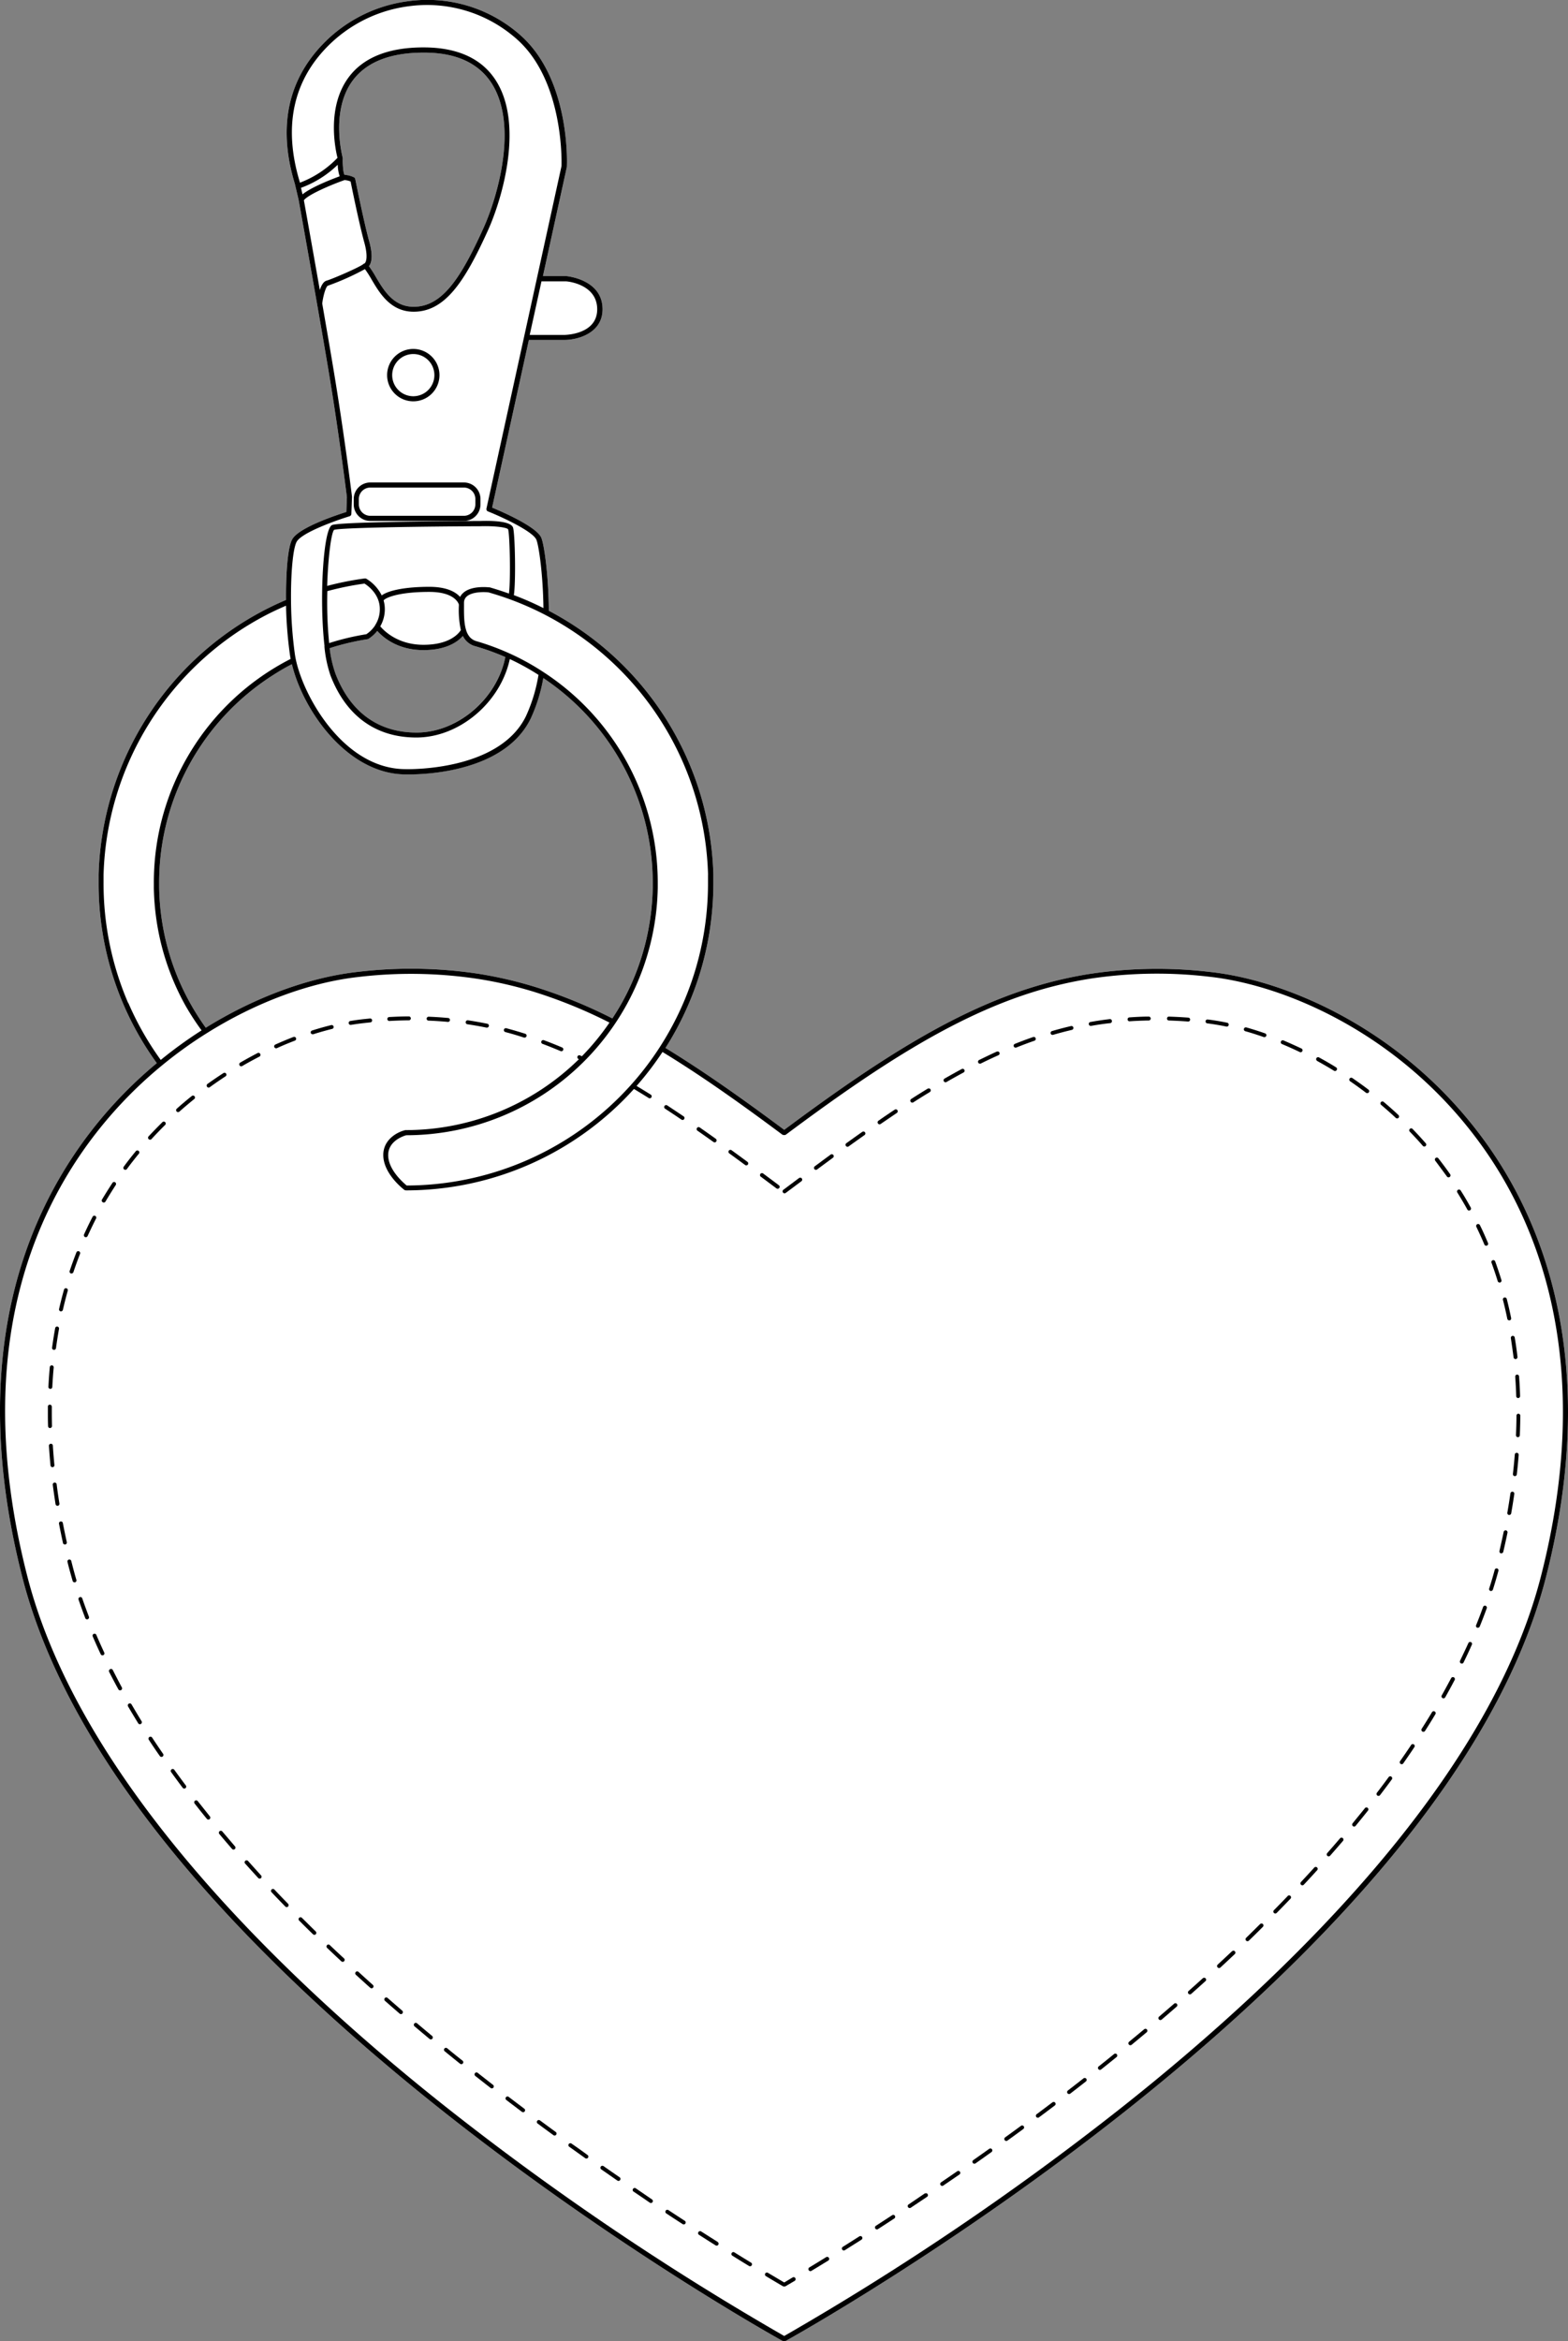 <svg xmlns="http://www.w3.org/2000/svg" viewBox="0 0 567.84 847.52"><rect x="0" y="0" width="567.84" height="847.52" fill="#808080" stroke="none"/><defs><style>.cls-1{fill:#fff;}</style></defs><g id="Layer_2" data-name="Layer 2"><g id="Layer_1-2" data-name="Layer 1"><path class="cls-1" d="M539.64,415.84c-29.33-42.31-73-60.94-101.53-64a163.35,163.35,0,0,0-43.8.77,149,149,0,0,0-20.16,4.7C345,366.24,317,384.45,284,409c-17.38-12.95-30.71-22.13-43-29.64a111.68,111.68,0,0,0,8.25-15.58,110.49,110.49,0,0,0,8.15-29.62,111.61,111.61,0,0,0,.94-14.49c0-1,0-2.07,0-3.08a111.37,111.37,0,0,0-59.59-95.5c-.09-12.7-1.68-24.14-2.76-26.51-1.84-4-14.33-9.41-17.77-10.83l13.31-60.69h12.86c4.78,0,13.82-2.42,13.82-11.11,0-10.8-12.83-11.94-13-12h-8.59l8.66-39.51a.41.41,0,0,0,0-.16c.06-1.28,1.22-31.61-16.84-47.56-.46-.41-.92-.8-1.38-1.18A50.73,50.73,0,0,0,148.1.4a52.19,52.19,0,0,0-35.5,20.66c-9.25,12.51-11.2,27.84-5.82,45.5l1.39,5.91c.07.38,7,39,10.83,61.84,3.7,22.15,6.45,44.24,6.63,45.68l-.2,5.34c-3.47,1.09-17.24,5.63-19.61,9.91-1.79,3.25-2.31,13.7-2.22,21.93a111.43,111.43,0,0,0-67.89,99.44.78.78,0,0,0,0,.21c0,.95,0,1.91,0,2.87a110.69,110.69,0,0,0,21.07,65.17c-30,24.89-75.41,81.79-48.67,186.2,8.48,33.14,28.25,68.3,58.76,104.5,24.37,28.92,55.61,58.57,92.86,88.14,63.4,50.32,123,83.38,123.64,83.7a1,1,0,0,0,.45.12l.16,0h.14a.87.87,0,0,0,.44-.11c.6-.33,60.25-33.39,123.65-83.71,37.25-29.56,68.49-59.22,92.86-88.14,30.5-36.2,50.27-71.36,58.76-104.5C579.31,495,559.61,444.65,539.64,415.84ZM124.14,57.42s0-.07,0-.1,0-.09,0-.13-4.7-17.06,3.72-28.2c5-6.6,13.58-9.95,25.53-9.95C165,19,173.23,22.76,178,30.1c9.71,15.07,2.31,41-3,52.66-8.13,17.92-14.86,28.29-25.21,28.29-7.32,0-10.83-6-13.66-10.76a38.4,38.4,0,0,0-2.52-3.93c.84-1,1.61-3.44.12-8.92-2.07-7.57-5-22.42-5.06-22.57a.88.88,0,0,0-.48-.64,9.08,9.08,0,0,0-3.4-.89c-.41-.61-.71-3.26-.64-5.87C124.15,57.45,124.14,57.44,124.14,57.42Zm26.7,207.77c-13.84,0-24-7.35-29.37-21.26a41.91,41.91,0,0,1-2.12-9.27c.93-.31,1.87-.59,2.81-.87l0,0a90.27,90.27,0,0,1,10.88-2.4l.06,0a.68.68,0,0,0,.2-.07.39.39,0,0,0,.11-.06h0a12.59,12.59,0,0,0,3.17-2.87c1.89,2.14,7.18,6.95,16.72,6.95,8.53,0,12.59-3.17,14.28-5.13a6.9,6.9,0,0,0,4.16,3.63h0A88.85,88.85,0,0,1,183,237.85C179.94,253,165.69,265.19,150.84,265.19Zm-45.15-24.78c4.14,17.12,20.34,39.89,41.25,39.89.14,0,.6,0,1.34,0,6.58,0,34.68-1.15,43.93-20.28a59.17,59.17,0,0,0,4.53-14.6,89.07,89.07,0,0,1,39.63,74.25c0,.53,0,1.06,0,1.59a90.06,90.06,0,0,1-2.27,18.53,88.22,88.22,0,0,1-8.9,23.18q-1.62,2.92-3.44,5.69a178.87,178.87,0,0,0-28-11.4,149.47,149.47,0,0,0-20.17-4.7,162.87,162.87,0,0,0-43.79-.76c-17.73,1.93-37.32,9.12-55.27,20.24A90.08,90.08,0,0,1,68.79,363a88.35,88.35,0,0,1-8.9-23.18,90.05,90.05,0,0,1-2.26-18.53c0-.53,0-1.06,0-1.59a89.08,89.08,0,0,1,40.78-75C100.75,243.13,103.2,241.71,105.69,240.41Z"/><path d="M168,174.66h-33.9a6,6,0,0,0-6,6v1.92a6,6,0,0,0,6,6H168a6,6,0,0,0,6-6v-1.92A6,6,0,0,0,168,174.66Zm4.15,7.91a4.15,4.15,0,0,1-4.15,4.15h-33.9a4.15,4.15,0,0,1-4.15-4.15v-1.92a4.15,4.15,0,0,1,4.15-4.15H168a4.15,4.15,0,0,1,4.15,4.15Z"/><path d="M149.67,126.32a9.48,9.48,0,1,0,9.48,9.48A9.49,9.49,0,0,0,149.67,126.32Zm0,17.12a7.64,7.64,0,1,1,7.64-7.64A7.65,7.65,0,0,1,149.67,143.44Z"/><path d="M99.4,684.05a.71.71,0,1,0-1,1c1.62,1.72,3.26,3.42,4.92,5.12a.72.72,0,0,0,.5.22.72.72,0,0,0,.51-1.21Q101.83,686.62,99.4,684.05Z"/><path d="M113.22,374.4a.6.6,0,0,0,.22,0c2.26-.72,4.54-1.36,6.77-1.92a.71.71,0,1,0-.34-1.37c-2.26.56-4.57,1.21-6.86,1.94a.7.7,0,0,0-.46.89A.69.69,0,0,0,113.22,374.4Z"/><path d="M119.44,704.13a.71.71,0,0,0-1,0,.72.72,0,0,0,0,1c1.72,1.63,3.44,3.26,5.17,4.87a.68.68,0,0,0,.48.19.74.74,0,0,0,.52-.22.71.71,0,0,0,0-1Q122,706.58,119.44,704.13Z"/><path d="M109.29,694.21a.71.71,0,0,0-1,1c1.68,1.68,3.36,3.35,5.06,5a.74.74,0,0,0,.5.2.7.7,0,0,0,.5-.21.71.71,0,0,0,0-1C112.65,697.55,111,695.88,109.29,694.21Z"/><path d="M134.07,370.11a.71.71,0,1,0-.13-1.41l-2.26.23c-1.57.17-3.2.4-4.82.67a.71.71,0,0,0-.58.82.69.69,0,0,0,.69.59h.12c1.6-.27,3.2-.49,4.75-.66Z"/><path d="M106.28,375.38c-2.19.85-4.4,1.77-6.57,2.75a.71.71,0,0,0,.29,1.36.75.75,0,0,0,.29-.06c2.15-1,4.34-1.89,6.5-2.72a.71.71,0,0,0,.41-.92A.73.73,0,0,0,106.28,375.38Z"/><path d="M89.8,673.64a.71.71,0,0,0-1.06.94q2.37,2.64,4.78,5.26a.71.71,0,0,0,.52.23.75.75,0,0,0,.48-.19.72.72,0,0,0,0-1Q92.16,676.27,89.8,673.64Z"/><path d="M63.1,640.64a.71.71,0,0,0-1.15.83c1.36,1.89,2.78,3.82,4.21,5.72a.69.69,0,0,0,.57.28.68.68,0,0,0,.42-.14.7.7,0,0,0,.14-1C65.87,644.44,64.46,642.53,63.1,640.64Z"/><path d="M71.6,652a.72.72,0,0,0-1-.12.71.71,0,0,0-.12,1q2.17,2.79,4.43,5.55a.71.71,0,0,0,.55.26.73.73,0,0,0,.44-.15.71.71,0,0,0,.11-1C74.52,655.65,73.05,653.81,71.6,652Z"/><path d="M94.25,381.54a.71.71,0,0,0-1-.31c-2.08,1.08-4.18,2.23-6.24,3.43a.71.71,0,0,0-.26,1,.72.72,0,0,0,.61.35.68.68,0,0,0,.36-.1c2-1.18,4.12-2.32,6.18-3.39A.7.7,0,0,0,94.25,381.54Z"/><path d="M80.51,663a.7.7,0,0,0-1-.09.71.71,0,0,0-.09,1q2.28,2.71,4.61,5.4a.71.71,0,0,0,.54.24.73.73,0,0,0,.46-.17.7.7,0,0,0,.07-1Q82.79,665.65,80.51,663Z"/><path d="M247.17,405.43a.72.72,0,0,0,.59-.31.71.71,0,0,0-.19-1c-2-1.35-4-2.67-5.91-3.94a.71.71,0,1,0-.77,1.19q2.91,1.91,5.88,3.92A.75.75,0,0,0,247.17,405.43Z"/><path d="M218.57,784.14a.72.72,0,0,0-1,.18.71.71,0,0,0,.18,1c2,1.38,3.91,2.72,5.83,4.05a.77.77,0,0,0,.4.12.72.72,0,0,0,.59-.31.71.71,0,0,0-.18-1C222.48,786.86,220.53,785.51,218.57,784.14Z"/><path d="M129.79,713.79a.71.71,0,0,0-.95,1.05c1.74,1.59,3.49,3.18,5.25,4.75a.69.69,0,0,0,.47.18.72.72,0,0,0,.53-.23.7.7,0,0,0-.06-1Q132.41,716.19,129.79,713.79Z"/><path d="M55.09,629a.73.73,0,0,0-1-.2.72.72,0,0,0-.2,1c1.27,1.94,2.6,3.92,4,5.9a.71.71,0,0,0,.58.31.66.66,0,0,0,.4-.13.7.7,0,0,0,.19-1C57.67,632.89,56.35,630.91,55.09,629Z"/><path d="M230.25,792.18a.71.71,0,0,0-1,.19.7.7,0,0,0,.19,1q3,2,5.88,4a.75.75,0,0,0,.4.12.71.71,0,0,0,.39-1.3Z"/><path d="M195.55,767.59a.71.71,0,1,0-.85,1.14q2.88,2.13,5.72,4.2a.73.73,0,0,0,.42.14.7.7,0,0,0,.57-.29.71.71,0,0,0-.15-1C199.37,770.41,197.46,769,195.55,767.59Z"/><path d="M207,776a.71.71,0,1,0-.83,1.15c2,1.39,3.87,2.77,5.78,4.12a.71.71,0,0,0,.41.13.71.71,0,0,0,.41-1.29Q209.91,778,207,776Z"/><path d="M151.06,732.47a.71.71,0,1,0-.92,1.08c1.81,1.53,3.63,3.05,5.44,4.56a.73.73,0,0,0,.45.16.71.71,0,0,0,.46-1.25C154.68,735.51,152.87,734,151.06,732.47Z"/><path d="M140.32,723.22a.71.71,0,0,0-.94,1.06c1.79,1.57,3.57,3.12,5.36,4.66a.67.67,0,0,0,.46.17.71.71,0,0,0,.47-1.24Q143,725.56,140.32,723.22Z"/><path d="M184.22,759.07a.72.72,0,0,0-1,.13.71.71,0,0,0,.14,1c1.89,1.45,3.78,2.87,5.65,4.29a.76.76,0,0,0,.43.14.72.72,0,0,0,.57-.29.71.71,0,0,0-.15-1C188,761.94,186.11,760.52,184.22,759.07Z"/><path d="M173,750.38a.71.71,0,1,0-.88,1.12q2.81,2.21,5.59,4.37a.71.71,0,0,0,.87-1.12Q175.81,752.59,173,750.38Z"/><path d="M162,741.52a.71.71,0,1,0-.9,1.09c1.85,1.51,3.69,3,5.52,4.47a.74.74,0,0,0,.45.15.72.72,0,0,0,.55-.26.71.71,0,0,0-.11-1Q164.72,743.77,162,741.52Z"/><path d="M64.49,402.59a.71.71,0,0,0,.47-.18c1.75-1.55,3.56-3.08,5.38-4.55a.7.7,0,0,0,.11-1,.71.71,0,0,0-1-.1c-1.84,1.48-3.67,3-5.43,4.59a.7.7,0,0,0-.06,1A.69.69,0,0,0,64.49,402.59Z"/><path d="M75.53,393.72a.75.75,0,0,0,.42-.14c1.88-1.37,3.84-2.71,5.81-4A.71.71,0,0,0,81,388.4c-2,1.29-4,2.65-5.87,4a.71.71,0,0,0-.15,1A.7.7,0,0,0,75.53,393.72Z"/><path d="M25.69,461a.57.57,0,0,0,.22,0,.72.72,0,0,0,.68-.49c.74-2.23,1.55-4.46,2.4-6.63a.71.71,0,0,0-.4-.91.7.7,0,0,0-.92.4c-.86,2.19-1.67,4.44-2.43,6.69A.71.71,0,0,0,25.69,461Z"/><path d="M30.79,447.81a.72.72,0,0,0,.29.06.69.69,0,0,0,.64-.41c1-2.14,2-4.28,3.07-6.35a.7.7,0,1,0-1.25-.65c-1.09,2.09-2.13,4.25-3.11,6.41A.71.71,0,0,0,30.79,447.81Z"/><path d="M18.24,502.77h0a.71.71,0,0,0,.7-.68c.12-2.36.29-4.73.5-7a.71.71,0,1,0-1.41-.13c-.21,2.33-.38,4.72-.5,7.1A.7.7,0,0,0,18.24,502.77Z"/><path d="M21.93,474.7l.16,0a.71.71,0,0,0,.69-.55c.53-2.31,1.11-4.61,1.74-6.84a.71.71,0,1,0-1.36-.38c-.64,2.25-1.23,4.58-1.76,6.9A.71.71,0,0,0,21.93,474.7Z"/><path d="M19.47,488.66h.1a.71.71,0,0,0,.7-.62c.32-2.33.69-4.68,1.1-7a.71.71,0,0,0-.57-.82.7.7,0,0,0-.82.57c-.42,2.31-.79,4.68-1.11,7A.71.71,0,0,0,19.47,488.66Z"/><path d="M196.47,377.88c2.15.8,4.35,1.69,6.54,2.62a.71.71,0,0,0,.56-1.31c-2.21-.94-4.44-1.83-6.61-2.64a.72.72,0,0,0-.91.42A.7.7,0,0,0,196.47,377.88Z"/><path d="M183,373.61c2.24.58,4.52,1.25,6.76,2a.6.6,0,0,0,.22,0,.71.71,0,0,0,.22-1.39c-2.27-.72-4.57-1.39-6.84-2a.71.71,0,0,0-.36,1.38Z"/><path d="M141.07,369.59h0c2.37-.13,4.74-.21,7-.23a.7.7,0,0,0,.7-.72.71.71,0,0,0-.71-.7h0c-2.33,0-4.73.1-7.12.23a.71.71,0,0,0-.67.75A.72.72,0,0,0,141.07,369.59Z"/><path d="M47.64,617a.71.71,0,0,0-1-.26.72.72,0,0,0-.26,1c1.18,2,2.42,4.07,3.67,6.09a.7.7,0,0,0,.6.34.76.76,0,0,0,.38-.11.72.72,0,0,0,.23-1C50,621,48.81,619,47.64,617Z"/><path d="M155.21,369.47c2.36.09,4.72.25,7,.46h.07a.71.71,0,0,0,.07-1.41c-2.34-.22-4.73-.38-7.11-.47a.74.74,0,0,0-.74.68A.71.71,0,0,0,155.21,369.47Z"/><path d="M169.24,370.78c2.31.34,4.64.75,6.94,1.22l.14,0a.71.71,0,0,0,.14-1.41c-2.32-.47-4.68-.89-7-1.24a.73.73,0,0,0-.81.6A.72.72,0,0,0,169.24,370.78Z"/><path d="M41.72,428a.71.71,0,0,0-1,.21c-1.31,2-2.57,4-3.77,6a.71.71,0,0,0,.25,1,.7.7,0,0,0,1-.25c1.19-2,2.44-4,3.73-6A.73.73,0,0,0,41.72,428Z"/><path d="M29.79,578.62a.7.7,0,0,0-.9-.45.72.72,0,0,0-.44.9c.76,2.21,1.57,4.46,2.43,6.69a.71.71,0,0,0,.66.45.8.8,0,0,0,.26-.05.71.71,0,0,0,.4-.91C31.35,583,30.54,580.81,29.79,578.62Z"/><path d="M34.86,591.78a.71.71,0,0,0-1.3.56c.91,2.14,1.89,4.32,2.91,6.49a.73.73,0,0,0,.64.41.78.78,0,0,0,.3-.07.7.7,0,0,0,.34-.94C36.74,596.07,35.77,593.91,34.86,591.78Z"/><path d="M40.86,604.57a.71.71,0,0,0-1-.31.71.71,0,0,0-.32,1c1.07,2.08,2.18,4.2,3.33,6.29a.71.71,0,0,0,.62.37.72.72,0,0,0,.34-.09.71.71,0,0,0,.28-1C43,608.74,41.91,606.64,40.86,604.57Z"/><path d="M50.2,416.63a.71.71,0,0,0-1,.09c-1.51,1.83-3,3.72-4.38,5.62a.7.7,0,0,0,.14,1,.76.76,0,0,0,.43.14.72.72,0,0,0,.57-.29c1.38-1.88,2.84-3.74,4.33-5.55A.71.71,0,0,0,50.2,416.63Z"/><path d="M21.52,544.32c-.38-2.34-.72-4.69-1-7a.71.71,0,0,0-1.41.18c.3,2.32.65,4.69,1,7a.71.71,0,0,0,.7.59h.11A.7.7,0,0,0,21.52,544.32Z"/><path d="M26.16,566.44l-.35-1.36a.71.71,0,0,0-.86-.52.7.7,0,0,0-.51.86l.34,1.37c.47,1.82,1,3.67,1.52,5.5a.7.7,0,0,0,.68.51l.2,0a.71.71,0,0,0,.48-.88C27.12,570.08,26.62,568.25,26.16,566.44Z"/><path d="M19.7,530.31c-.23-2.35-.42-4.72-.56-7a.69.69,0,0,0-.75-.66.71.71,0,0,0-.67.75c.15,2.34.34,4.72.57,7.09a.71.71,0,0,0,.7.64h.07A.72.72,0,0,0,19.7,530.31Z"/><path d="M18.14,516.94a.69.69,0,0,0,.68-.72q-.06-2.54-.06-5c0-.67,0-1.35,0-2a.72.72,0,0,0-.7-.72.68.68,0,0,0-.72.7c0,.68,0,1.36,0,2,0,1.68,0,3.37.07,5.07a.7.7,0,0,0,.71.69Z"/><path d="M22.75,551.28a.71.71,0,0,0-1.39.27c.44,2.29.93,4.64,1.44,7a.7.7,0,0,0,.69.55l.16,0a.71.71,0,0,0,.54-.84C23.67,555.89,23.19,553.56,22.75,551.28Z"/><path d="M58.82,406.22c-1.69,1.66-3.35,3.39-5,5.13a.71.71,0,0,0,1.05,1c1.58-1.73,3.22-3.43,4.89-5.08a.71.71,0,1,0-1-1Z"/><path d="M270.26,421.87a.71.71,0,0,0,.42-1.28c-1.93-1.42-3.83-2.82-5.72-4.19a.71.71,0,1,0-.83,1.15c1.88,1.36,3.78,2.76,5.71,4.18A.66.66,0,0,0,270.26,421.87Z"/><path d="M272,819.08c-1.91-1.16-3.92-2.4-6.05-3.72a.7.7,0,0,0-.74,1.2c2.12,1.32,4.14,2.57,6.05,3.73a.71.71,0,0,0,.37.1.69.69,0,0,0,.6-.34A.7.7,0,0,0,272,819.08Z"/><path d="M281.63,430.34a.72.72,0,0,0,.57-.29.71.71,0,0,0-.15-1l-5.68-4.24a.71.71,0,0,0-1,.15.71.71,0,0,0,.14,1l5.68,4.24A.76.76,0,0,0,281.63,430.34Z"/><path d="M248,803.94c-1.94-1.25-3.92-2.55-5.94-3.88a.71.71,0,0,0-.78,1.19c2,1.33,4,2.63,5.94,3.88a.71.71,0,0,0,.78-1.19Z"/><path d="M258.8,413.54a.73.73,0,0,0,.58-.3.72.72,0,0,0-.17-1c-1.95-1.4-3.89-2.76-5.79-4.09a.71.71,0,0,0-1,.17.7.7,0,0,0,.17,1q2.86,2,5.79,4.08A.7.7,0,0,0,258.8,413.54Z"/><path d="M259.93,811.59q-2.9-1.82-6-3.8a.71.71,0,0,0-1,.22.7.7,0,0,0,.21,1c2.07,1.32,4.07,2.6,6,3.81a.67.67,0,0,0,.38.11.71.71,0,0,0,.38-1.31Z"/><path d="M539.64,415.84c-29.33-42.31-73-60.94-101.53-64a163.35,163.35,0,0,0-43.8.77,149,149,0,0,0-20.16,4.7C345,366.24,317,384.45,284,409c-17.38-12.95-30.71-22.13-43-29.64a111.68,111.68,0,0,0,8.25-15.58,110.49,110.49,0,0,0,8.15-29.62,111.61,111.61,0,0,0,.94-14.49c0-1,0-2.07,0-3.08a111.37,111.37,0,0,0-59.59-95.5c-.09-12.7-1.68-24.14-2.76-26.51-1.84-4-14.33-9.41-17.77-10.83l13.31-60.69h12.86c4.78,0,13.82-2.42,13.82-11.11,0-10.8-12.83-11.94-13-12h-8.59l8.66-39.51a.41.41,0,0,0,0-.16c.06-1.28,1.22-31.61-16.84-47.56-.46-.41-.92-.8-1.38-1.18A50.73,50.73,0,0,0,148.1.4a52.19,52.19,0,0,0-35.5,20.66c-9.25,12.51-11.2,27.84-5.82,45.5l1.39,5.91c.07.38,7,39,10.83,61.84,3.7,22.15,6.45,44.24,6.63,45.68l-.2,5.34c-3.47,1.09-17.24,5.63-19.61,9.91-1.79,3.25-2.31,13.7-2.22,21.93a111.43,111.43,0,0,0-67.89,99.44.78.78,0,0,0,0,.21c0,.95,0,1.91,0,2.87a110.69,110.69,0,0,0,21.07,65.17c-30,24.89-75.41,81.79-48.67,186.2,8.48,33.14,28.25,68.3,58.76,104.5,24.37,28.92,55.61,58.57,92.86,88.14,63.4,50.32,123,83.38,123.64,83.7a1,1,0,0,0,.45.12l.16,0h.14a.87.87,0,0,0,.44-.11c.6-.33,60.25-33.39,123.65-83.71,37.25-29.56,68.49-59.22,92.86-88.14,30.5-36.2,50.27-71.36,58.76-104.5C579.31,495,559.61,444.65,539.64,415.84ZM256.4,316.66c0,1,0,2,0,3A109.39,109.39,0,0,1,147.28,429.16c-1.2-1-6.7-5.71-6.7-11s5.83-7,6.52-7.2a91.21,91.21,0,0,0,91.1-89.62c0-.55,0-1.08,0-1.63a90.93,90.93,0,0,0-41.62-76.56,89.17,89.17,0,0,0-12.2-6.67,91.51,91.51,0,0,0-12-4.42,5.06,5.06,0,0,1-2.24-1.43,6.86,6.86,0,0,1-1.37-2.64c-.76-2.48-.75-5.65-.74-8.71v-1a3,3,0,0,1,1-2.35c1.81-1.63,5.76-1.71,7.85-1.5,2.67.76,5.31,1.62,7.85,2.55a109.47,109.47,0,0,1,71.69,99.74Zm-34.65,52a178.87,178.87,0,0,0-28-11.4,149.47,149.47,0,0,0-20.17-4.7,162.87,162.87,0,0,0-43.79-.76c-17.73,1.93-37.32,9.12-55.27,20.24A90.08,90.08,0,0,1,68.79,363a88.35,88.35,0,0,1-8.9-23.18,90.05,90.05,0,0,1-2.26-18.53c0-.53,0-1.06,0-1.59a89.08,89.08,0,0,1,40.78-75c2.35-1.54,4.8-3,7.29-4.26,4.14,17.12,20.34,39.89,41.25,39.89.14,0,.6,0,1.34,0,6.58,0,34.68-1.15,43.93-20.28a59.17,59.17,0,0,0,4.53-14.6,89.07,89.07,0,0,1,39.63,74.25c0,.53,0,1.06,0,1.59a90.06,90.06,0,0,1-2.27,18.53,88.22,88.22,0,0,1-8.9,23.18Q223.57,365.92,221.75,368.68Zm-82.83-151.3c.63-.93,5.25-3.09,16.53-3.09,9.05,0,10.55,4,10.73,4.57v.39a34.37,34.37,0,0,0,.71,8.86c-.69,1.12-3.91,5.33-13.53,5.33-9.37,0-14.35-5.13-15.65-6.69a12.38,12.38,0,0,0,1.65-6.26A11.34,11.34,0,0,0,138.92,217.38Zm27.69-1.28c-1.52-1.7-4.67-3.65-11.16-3.65-8.27,0-14.65,1.2-17.21,3.11a14.81,14.81,0,0,0-5.62-6.06l-.19-.07h0a.75.75,0,0,0-.26,0H132a110.33,110.33,0,0,0-13.52,2.69c.33-10.34,1.46-19.13,2.5-20.29,2.64-.83,33.73-1.24,52.92-1.31,4.89-.17,9.62.37,10.11,1.12.63,1.89.94,18.72.3,23.25-2.29-.81-4.64-1.58-7-2.26l-.07,0h0l-.12,0H177c-1.27-.13-6.52-.46-9.22,2A4.85,4.85,0,0,0,166.61,216.1ZM132,211.26c1.2.74,5.55,3.81,5.55,9.23a10.57,10.57,0,0,1-1.67,5.79l0,.06a11.19,11.19,0,0,1-3.22,3.25,92.11,92.11,0,0,0-13.46,3.21,148.58,148.58,0,0,1-.66-18.81A106.54,106.54,0,0,1,132,211.26Zm-9.81,22.53,0,0a90.27,90.27,0,0,1,10.88-2.4l.06,0a.68.68,0,0,0,.2-.07.39.39,0,0,0,.11-.06h0a12.59,12.59,0,0,0,3.17-2.87c1.89,2.14,7.18,6.95,16.72,6.95,8.53,0,12.59-3.17,14.28-5.13a6.9,6.9,0,0,0,4.16,3.63h0A88.85,88.85,0,0,1,183,237.85c-3,15.14-17.28,27.34-32.13,27.34-13.84,0-24-7.35-29.37-21.26a41.91,41.91,0,0,1-2.12-9.27C120.28,234.35,121.22,234.07,122.16,233.79ZM205,101.85c.46,0,11.27,1,11.27,10.12s-11.51,9.27-12,9.28H191.83l4.26-19.4ZM109,68a37.65,37.65,0,0,0,13.31-8.36,14.11,14.11,0,0,0,.7,4.18c-3.27,1.2-10.36,4-13.46,6.54Zm24.71,19.4c-2.07-7.57-5-22.42-5.06-22.57a.88.88,0,0,0-.48-.64,9.08,9.08,0,0,0-3.4-.89c-.41-.61-.71-3.26-.64-5.87,0,0,0,0,0,0s0-.07,0-.1,0-.09,0-.13-4.7-17.06,3.72-28.2c5-6.6,13.58-9.95,25.53-9.95C165,19,173.23,22.76,178,30.1c9.71,15.07,2.31,41-3,52.66-8.13,17.92-14.86,28.29-25.21,28.29-7.32,0-10.83-6-13.66-10.76a38.4,38.4,0,0,0-2.52-3.93C134.45,95.32,135.22,92.92,133.73,87.44ZM110.05,72.5c1.45-2,9.6-5.51,14.71-7.31a6.86,6.86,0,0,1,2.21.51c.52,2.6,3.11,15.35,5,22.22,1.45,5.33.51,7.19,0,7.47l-.12,0-.16.13c-1.42,1.23-11.51,5.55-13.43,6.08-1.12.3-1.9,1.74-2.44,3.39C113.07,89.34,110.5,75,110.05,72.5Zm-2.62,123.63c1.86-3.37,14.46-7.81,19.15-9.24a.92.92,0,0,0,.66-.84l.23-6.06c0-.05,0-.1,0-.15,0-.23-2.84-23-6.65-45.83-1.17-7.06-2.65-15.63-4.13-24.13.4-3.16,1.4-6.28,2.07-6.46a93.76,93.76,0,0,0,13.4-6,39.19,39.19,0,0,1,2.4,3.75c2.9,4.92,6.87,11.67,15.24,11.67,11.33,0,18.44-10.77,26.88-29.38,5.41-11.93,13-38.67,2.84-54.4-5.09-7.9-13.89-11.9-26.15-11.9-12.56,0-21.65,3.59-27,10.68-8.24,10.91-4.9,26.3-4.15,29.3a37,37,0,0,1-13.62,9l0-.15c-5.23-17.14-3.37-31.92,5.51-43.94A50.39,50.39,0,0,1,148.32,2.22,48.88,48.88,0,0,1,185.78,13c.45.36.89.74,1.33,1.13,17,15,16.29,44.34,16.23,46L176.16,184.13a.9.9,0,0,0,.56,1c6.32,2.55,16.21,7.36,17.5,10.19.82,1.81,2.42,12.06,2.58,24.81a110,110,0,0,0-10.71-4.69c.76-4.77.43-22.28-.3-24.46-.8-2.39-7.8-2.52-11.88-2.38-5.17,0-50.6.22-53.65,1.47-3.2,1.32-4.69,26.92-2.75,43.71l0,.1a1,1,0,0,0,0,.37l0,.09a45.65,45.65,0,0,0,2.18,10.21c5.68,14.68,16.43,22.43,31.09,22.43,15.55,0,30.47-12.63,33.84-28.39a86.14,86.14,0,0,1,10.39,5.72,58.18,58.18,0,0,1-4.51,14.89c-9.76,20.19-43.22,19.24-43.59,19.23-22.16,0-36.83-25.82-39.77-39.65-.13-.61-.25-1.26-.36-2a151.33,151.33,0,0,1-1.39-19h0C105.28,207.43,106.1,198.53,107.43,196.13Zm-61,167a109.45,109.45,0,0,1-8.93-43.39c0-1,0-2,0-3a109.52,109.52,0,0,1,59.08-94.19c2.29-1.18,4.63-2.27,7-3.28A153.05,153.05,0,0,0,105,237.06c.08.54.16,1,.25,1.47a90.85,90.85,0,0,0-49.54,81.16c0,.55,0,1.09,0,1.64a.65.65,0,0,0,0,.2,91.89,91.89,0,0,0,2.3,18.7,90.8,90.8,0,0,0,9.08,23.66A94,94,0,0,0,73,373,156.83,156.83,0,0,0,58.21,383.7,109.28,109.28,0,0,1,46.48,363.08ZM558.05,570.6c-19.07,74.49-92.62,145.33-151,191.64A1010.47,1010.47,0,0,1,284,845.63a1009,1009,0,0,1-123.12-83.39C102.51,715.93,29,645.1,9.89,570.6-16.79,466.42,29,410.06,58.61,385.73A154,154,0,0,1,74.8,374.07c17.91-11.25,37.53-18.5,55.23-20.43a161.28,161.28,0,0,1,43.3.76A145.79,145.79,0,0,1,193.25,359a176.33,176.33,0,0,1,27.47,11.18,89.52,89.52,0,0,1-10,12.19l-.62-.3a.71.71,0,0,0-.95.34.7.7,0,0,0,.34.94l.16.08A89.5,89.5,0,0,1,147,409.1l-.12,0h-.08c-2.78.63-8,3.32-8,9,0,6.85,7.36,12.44,7.68,12.68a.61.61,0,0,0,.14.07l.07,0a1,1,0,0,0,.34.07H147a111.25,111.25,0,0,0,82.58-36.71q2.63,1.57,5.33,3.27a.67.67,0,0,0,.38.11.73.73,0,0,0,.6-.33.71.71,0,0,0-.22-1c-1.74-1.09-3.46-2.14-5.14-3.15a112,112,0,0,0,9.39-12.29c12.38,7.54,25.78,16.78,43.33,29.87a.93.93,0,0,0,.55.18l.12,0a.92.92,0,0,0,.73-.16c33-24.6,61-42.82,90-51.75a148.31,148.31,0,0,1,19.91-4.64,161.37,161.37,0,0,1,43.31-.75c28.12,3.05,71.25,21.44,100.22,63.25C557.88,445.38,577.36,495.17,558.05,570.6Z"/><path d="M502.89,643.32c-1.38,1.88-2.81,3.79-4.25,5.66a.71.71,0,1,0,1.13.86c1.44-1.88,2.87-3.79,4.26-5.68a.7.7,0,0,0-.15-1A.71.71,0,0,0,502.89,643.32Z"/><path d="M471.64,380.51a.72.72,0,0,0-.33-.95c-2.15-1-4.34-2-6.5-2.92a.71.71,0,0,0-.93.39.7.7,0,0,0,.38.92c2.15.9,4.31,1.87,6.44,2.89a.63.63,0,0,0,.3.07A.71.71,0,0,0,471.64,380.51Z"/><path d="M475.92,676.1q-2.37,2.61-4.78,5.19a.7.7,0,0,0,.52,1.19.7.7,0,0,0,.51-.22c1.62-1.73,3.22-3.46,4.8-5.21a.71.71,0,1,0-1.05-.95Z"/><path d="M466.28,686.42c-1.64,1.7-3.28,3.39-4.94,5.07a.72.72,0,0,0,0,1,.74.74,0,0,0,.5.2.7.7,0,0,0,.5-.21c1.66-1.69,3.31-3.38,4.95-5.09a.71.71,0,1,0-1-1Z"/><path d="M485.28,665.48q-2.29,2.68-4.64,5.35a.71.71,0,0,0,.06,1,.78.78,0,0,0,.47.17.69.69,0,0,0,.53-.24q2.35-2.67,4.66-5.36a.71.71,0,0,0-.08-1A.7.7,0,0,0,485.28,665.48Z"/><path d="M494.29,654.56c-1.47,1.84-3,3.67-4.46,5.5a.72.72,0,0,0,.55,1.16.74.74,0,0,0,.55-.26q2.26-2.75,4.47-5.52a.71.71,0,0,0-.12-1A.7.7,0,0,0,494.29,654.56Z"/><path d="M489.78,390.28a.71.71,0,1,0-.8,1.17c1.93,1.32,3.85,2.71,5.71,4.13a.71.71,0,0,0,1-.14.7.7,0,0,0-.13-1C493.67,393,491.73,391.62,489.78,390.28Z"/><path d="M435.73,716c-1.76,1.59-3.51,3.17-5.28,4.73a.71.71,0,0,0,.47,1.24.69.69,0,0,0,.47-.18q2.66-2.35,5.29-4.74a.71.71,0,0,0-.95-1Z"/><path d="M458.16,374.09c-2.27-.8-4.56-1.52-6.8-2.16a.71.71,0,1,0-.39,1.37c2.21.62,4.47,1.34,6.72,2.13a.85.85,0,0,0,.23,0,.72.72,0,0,0,.67-.48A.7.7,0,0,0,458.16,374.09Z"/><path d="M425.13,725.4q-2.69,2.33-5.37,4.62a.71.71,0,0,0-.08,1,.71.71,0,0,0,1,.08q2.7-2.29,5.38-4.64a.71.71,0,1,0-.93-1.06Z"/><path d="M431,369.14a.71.71,0,0,0-.66-.76c-2.39-.17-4.78-.3-7.1-.37h0a.71.71,0,0,0,0,1.41c2.3.08,4.67.2,7.05.38h.05A.72.72,0,0,0,431,369.14Z"/><path d="M456.34,696.51q-2.52,2.49-5.07,5a.7.7,0,0,0,0,1,.7.7,0,0,0,1,0q2.56-2.47,5.08-5a.7.7,0,1,0-1-1Z"/><path d="M444.28,371.63a.71.71,0,0,0,.15-1.4c-2.4-.5-4.77-.89-7.05-1.17a.69.69,0,0,0-.79.61.71.71,0,0,0,.62.79c2.24.28,4.57.67,6.93,1.16Z"/><path d="M446.13,706.38q-2.58,2.43-5.17,4.83a.7.7,0,0,0,0,1,.71.71,0,0,0,.52.23.7.7,0,0,0,.48-.19c1.73-1.6,3.46-3.22,5.18-4.84a.71.71,0,1,0-1-1Z"/><path d="M519.59,619.57a.72.72,0,0,0-1,.24c-1.2,2-2.45,4-3.72,6a.71.71,0,0,0,.22,1,.67.67,0,0,0,.38.11.72.72,0,0,0,.6-.32c1.27-2,2.53-4,3.74-6.05A.71.71,0,0,0,519.59,619.57Z"/><path d="M545.38,554a.71.71,0,0,0-.84.55c-.47,2.28-1,4.6-1.52,6.9a.71.71,0,0,0,.52.86l.17,0a.72.72,0,0,0,.69-.55c.54-2.32,1.06-4.65,1.53-6.94A.71.71,0,0,0,545.38,554Z"/><path d="M542.17,567.78a.71.71,0,0,0-.87.5c-.6,2.23-1.27,4.51-2,6.76a.71.71,0,0,0,.46.89.52.52,0,0,0,.21,0,.72.72,0,0,0,.68-.5c.72-2.27,1.39-4.57,2-6.83A.7.7,0,0,0,542.17,567.78Z"/><path d="M547.79,540a.71.71,0,0,0-.8.6c-.33,2.29-.71,4.64-1.12,7a.71.71,0,0,0,.57.82h.13a.72.72,0,0,0,.7-.59c.41-2.35.79-4.71,1.12-7A.71.71,0,0,0,547.79,540Z"/><path d="M535.93,443.49a.71.71,0,0,0-1.28.62c1,2.09,2,4.25,2.91,6.42a.71.71,0,0,0,.65.43.67.67,0,0,0,.28-.06.71.71,0,0,0,.38-.93C537.94,447.78,537,445.6,535.93,443.49Z"/><path d="M549.89,511.77h0a.7.7,0,0,0-.71.7c0,2.33-.08,4.7-.18,7.06a.71.71,0,0,0,.68.74h0a.71.71,0,0,0,.71-.68c.1-2.38.16-4.77.18-7.11A.71.71,0,0,0,549.89,511.77Z"/><path d="M501.11,398.91a.71.71,0,1,0-.92,1.08c1.79,1.51,3.56,3.08,5.27,4.68a.73.73,0,0,0,1,0,.72.72,0,0,0,0-1C504.7,402,502.91,400.43,501.11,398.91Z"/><path d="M549.33,525.92a.69.69,0,0,0-.76.65c-.19,2.33-.41,4.69-.68,7a.72.72,0,0,0,.63.79h.08a.71.71,0,0,0,.7-.63c.27-2.35.5-4.74.68-7.07A.72.72,0,0,0,549.33,525.92Z"/><path d="M526.52,607.21a.71.71,0,0,0-1,.29c-1.08,2-2.22,4.14-3.39,6.21a.71.71,0,0,0,.27,1,.73.73,0,0,0,.35.09.71.71,0,0,0,.62-.36c1.17-2.08,2.32-4.18,3.4-6.24A.7.7,0,0,0,526.52,607.21Z"/><path d="M416.08,368h0c-2.39,0-4.79.14-7.11.3a.71.71,0,0,0,0,1.41h.05c2.31-.16,4.67-.25,7-.29a.72.72,0,0,0,.7-.72A.71.71,0,0,0,416.08,368Z"/><path d="M511,631.74c-1.29,1.93-2.64,3.89-4,5.84a.71.71,0,0,0,1.16.81c1.38-2,2.73-3.93,4-5.86a.71.71,0,1,0-1.17-.79Z"/><path d="M538,581.3a.71.71,0,0,0-.91.42c-.78,2.18-1.63,4.4-2.52,6.59a.71.71,0,0,0,.39.93.75.75,0,0,0,.26,0,.71.71,0,0,0,.66-.45c.9-2.21,1.75-4.44,2.55-6.63A.71.71,0,0,0,538,581.3Z"/><path d="M532.69,594.45a.71.71,0,0,0-.94.36c-.94,2.11-2,4.26-3,6.39a.71.71,0,0,0,.33.95.67.67,0,0,0,.31.07.69.69,0,0,0,.63-.4c1.05-2.14,2.07-4.31,3-6.44A.7.7,0,0,0,532.69,594.45Z"/><path d="M532,438.22a.72.72,0,0,0,.34-.09.71.71,0,0,0,.28-1C531.5,435.1,530.29,433,529,431a.71.71,0,1,0-1.2.75c1.23,2,2.44,4,3.57,6.07A.7.7,0,0,0,532,438.22Z"/><path d="M336,394.07c-1.95,1.19-4,2.46-6,3.76a.71.71,0,0,0-.22,1,.73.73,0,0,0,.6.33.76.76,0,0,0,.38-.11c2-1.3,4.06-2.56,6-3.75a.71.71,0,0,0-.74-1.21Z"/><path d="M312.28,409.73c-1.9,1.33-3.83,2.71-5.78,4.11a.71.71,0,0,0-.16,1,.72.72,0,0,0,.58.29.71.71,0,0,0,.41-.13c1.94-1.4,3.87-2.77,5.76-4.11a.7.7,0,1,0-.81-1.15Z"/><path d="M324,401.71c-1.94,1.28-3.9,2.61-5.88,4a.71.71,0,0,0,.4,1.29.72.72,0,0,0,.4-.12c2-1.36,3.93-2.68,5.87-4a.71.71,0,0,0,.19-1A.7.7,0,0,0,324,401.71Z"/><path d="M323.13,801.88l-5.95,3.87a.71.71,0,0,0,.38,1.3.77.77,0,0,0,.39-.11l5.95-3.87a.71.71,0,0,0-.77-1.19Z"/><path d="M334.94,794l-5.89,4a.7.7,0,0,0-.2,1,.73.73,0,0,0,.59.32.69.69,0,0,0,.39-.12c1.93-1.29,3.9-2.6,5.9-3.95a.71.71,0,1,0-.79-1.18Z"/><path d="M346.65,786q-3,2.06-5.84,4a.71.71,0,0,0,.4,1.3.66.66,0,0,0,.4-.13l5.85-4a.71.71,0,0,0-.81-1.17Z"/><path d="M361,380.67c-2.1.95-4.26,2-6.42,3.05a.7.7,0,0,0-.32.95.69.69,0,0,0,.63.39.71.71,0,0,0,.32-.07c2.14-1.07,4.29-2.08,6.37-3a.71.71,0,1,0-.58-1.3Z"/><path d="M348.26,387c-2,1.08-4.1,2.25-6.21,3.46a.71.71,0,0,0,.36,1.32.73.73,0,0,0,.35-.09c2.09-1.21,4.17-2.36,6.17-3.44a.71.71,0,0,0,.29-1A.7.7,0,0,0,348.26,387Z"/><path d="M414.35,734.6c-1.82,1.52-3.63,3-5.45,4.52a.71.71,0,0,0-.1,1,.72.72,0,0,0,.55.26.69.69,0,0,0,.45-.16q2.73-2.25,5.46-4.54a.71.71,0,0,0,.09-1A.7.7,0,0,0,414.35,734.6Z"/><path d="M287,824.46l-3,1.8-5.91-3.5a.7.7,0,1,0-.72,1.21c2.29,1.37,4.34,2.59,6.12,3.63a.68.68,0,0,0,.36.1,1.24,1.24,0,0,0,.16,0,.74.74,0,0,0,.14,0,.68.68,0,0,0,.36-.1l3.27-1.92a.72.72,0,0,0,.24-1A.71.71,0,0,0,287,824.46Z"/><path d="M381.17,374.61a.64.64,0,0,0,.2,0c2.26-.66,4.55-1.26,6.81-1.79a.71.71,0,0,0,.53-.86.7.7,0,0,0-.85-.52c-2.29.53-4.6,1.14-6.89,1.81a.71.71,0,0,0,.2,1.39Z"/><path d="M289.38,426.45l-5.68,4.24a.71.71,0,0,0-.15,1,.72.72,0,0,0,.57.29.76.76,0,0,0,.43-.14l5.68-4.24a.71.71,0,0,0-.85-1.14Z"/><path d="M311.21,809.57l-6,3.79a.71.71,0,0,0,.38,1.31.76.76,0,0,0,.38-.11l6-3.79a.71.71,0,0,0,.21-1A.7.7,0,0,0,311.21,809.57Z"/><path d="M299.17,817.1c-2.14,1.32-4.16,2.56-6.06,3.7a.71.71,0,0,0-.24,1,.7.7,0,0,0,1,.24c1.89-1.14,3.92-2.38,6.07-3.7a.72.72,0,0,0,.23-1A.71.71,0,0,0,299.17,817.1Z"/><path d="M300.76,418c-1.87,1.37-3.77,2.78-5.7,4.21a.71.71,0,0,0,.42,1.28.7.7,0,0,0,.43-.15c1.92-1.42,3.82-2.83,5.69-4.2a.71.71,0,1,0-.84-1.14Z"/><path d="M358.25,777.87q-2.92,2.08-5.79,4.1a.72.72,0,0,0-.17,1,.73.73,0,0,0,.58.3.71.71,0,0,0,.41-.13q2.87-2,5.79-4.1a.71.71,0,0,0-.82-1.16Z"/><path d="M542.38,463.76a.69.69,0,0,0,.67.5l.21,0a.69.69,0,0,0,.47-.88c-.7-2.27-1.46-4.54-2.26-6.75a.7.7,0,0,0-.91-.42.69.69,0,0,0-.42.9C540.93,459.27,541.69,461.52,542.38,463.76Z"/><path d="M545.86,477.41a.72.72,0,0,0,.7.57h.14a.71.71,0,0,0,.55-.84c-.48-2.33-1-4.66-1.59-6.93a.71.71,0,1,0-1.38.35C544.86,472.8,545.39,475.11,545.86,477.41Z"/><path d="M524,425.9a.68.68,0,0,0,.58.3.66.66,0,0,0,.4-.13.71.71,0,0,0,.18-1c-1.36-1.94-2.79-3.86-4.24-5.72a.71.71,0,1,0-1.12.87C521.19,422.08,522.61,424,524,425.9Z"/><path d="M547.13,484.35c.36,2.3.68,4.65,1,7a.71.71,0,0,0,.7.63h.08a.72.72,0,0,0,.63-.79c-.27-2.36-.6-4.73-1-7.05a.71.71,0,0,0-1.4.22Z"/><path d="M477,384.07c2,1.11,4.09,2.3,6.09,3.54a.74.74,0,0,0,.37.1.72.72,0,0,0,.61-.34.71.71,0,0,0-.23-1c-2-1.25-4.1-2.45-6.16-3.58a.71.71,0,1,0-.68,1.25Z"/><path d="M515.26,414.8a.69.69,0,0,0,1,.07.71.71,0,0,0,.07-1c-1.56-1.78-3.18-3.54-4.82-5.24a.71.71,0,0,0-1,1C512.12,411.3,513.72,413,515.26,414.8Z"/><path d="M369.73,769.56q-2.88,2.12-5.73,4.17a.72.72,0,0,0-.16,1,.69.69,0,0,0,1,.16c1.9-1.37,3.81-2.77,5.74-4.18a.71.71,0,0,0,.15-1A.7.7,0,0,0,369.73,769.56Z"/><path d="M381.09,761.08c-1.9,1.43-3.79,2.86-5.67,4.26a.71.71,0,0,0-.14,1,.69.69,0,0,0,.57.28.66.66,0,0,0,.42-.14q2.82-2.1,5.67-4.26a.71.71,0,1,0-.85-1.13Z"/><path d="M374.2,375.39c-2.2.76-4.44,1.6-6.67,2.49a.71.71,0,0,0,.27,1.37.85.85,0,0,0,.26-.05c2.2-.88,4.42-1.72,6.6-2.47a.71.71,0,0,0-.46-1.34Z"/><path d="M548.73,498.37c.17,2.32.29,4.69.36,7.05a.71.71,0,0,0,.71.68h0a.71.71,0,0,0,.69-.73c-.07-2.38-.2-4.77-.37-7.1a.71.71,0,0,0-.75-.66A.71.71,0,0,0,548.73,498.37Z"/><path d="M392.32,752.43q-2.81,2.19-5.6,4.34a.72.72,0,0,0-.13,1,.71.71,0,0,0,.56.27.67.67,0,0,0,.43-.14q2.81-2.16,5.61-4.36a.71.71,0,1,0-.87-1.11Z"/><path d="M402.66,369.53a.69.69,0,0,0-.79-.61c-2.34.28-4.71.63-7,1.05a.7.7,0,0,0-.57.82.71.71,0,0,0,.69.58h.13c2.31-.41,4.65-.76,7-1A.71.71,0,0,0,402.66,369.53Z"/><path d="M403.41,743.6c-1.85,1.5-3.69,3-5.53,4.44a.71.71,0,0,0,.44,1.26.71.71,0,0,0,.44-.15c1.85-1.47,3.69-2.95,5.54-4.45a.71.71,0,1,0-.89-1.1Z"/></g></g></svg>